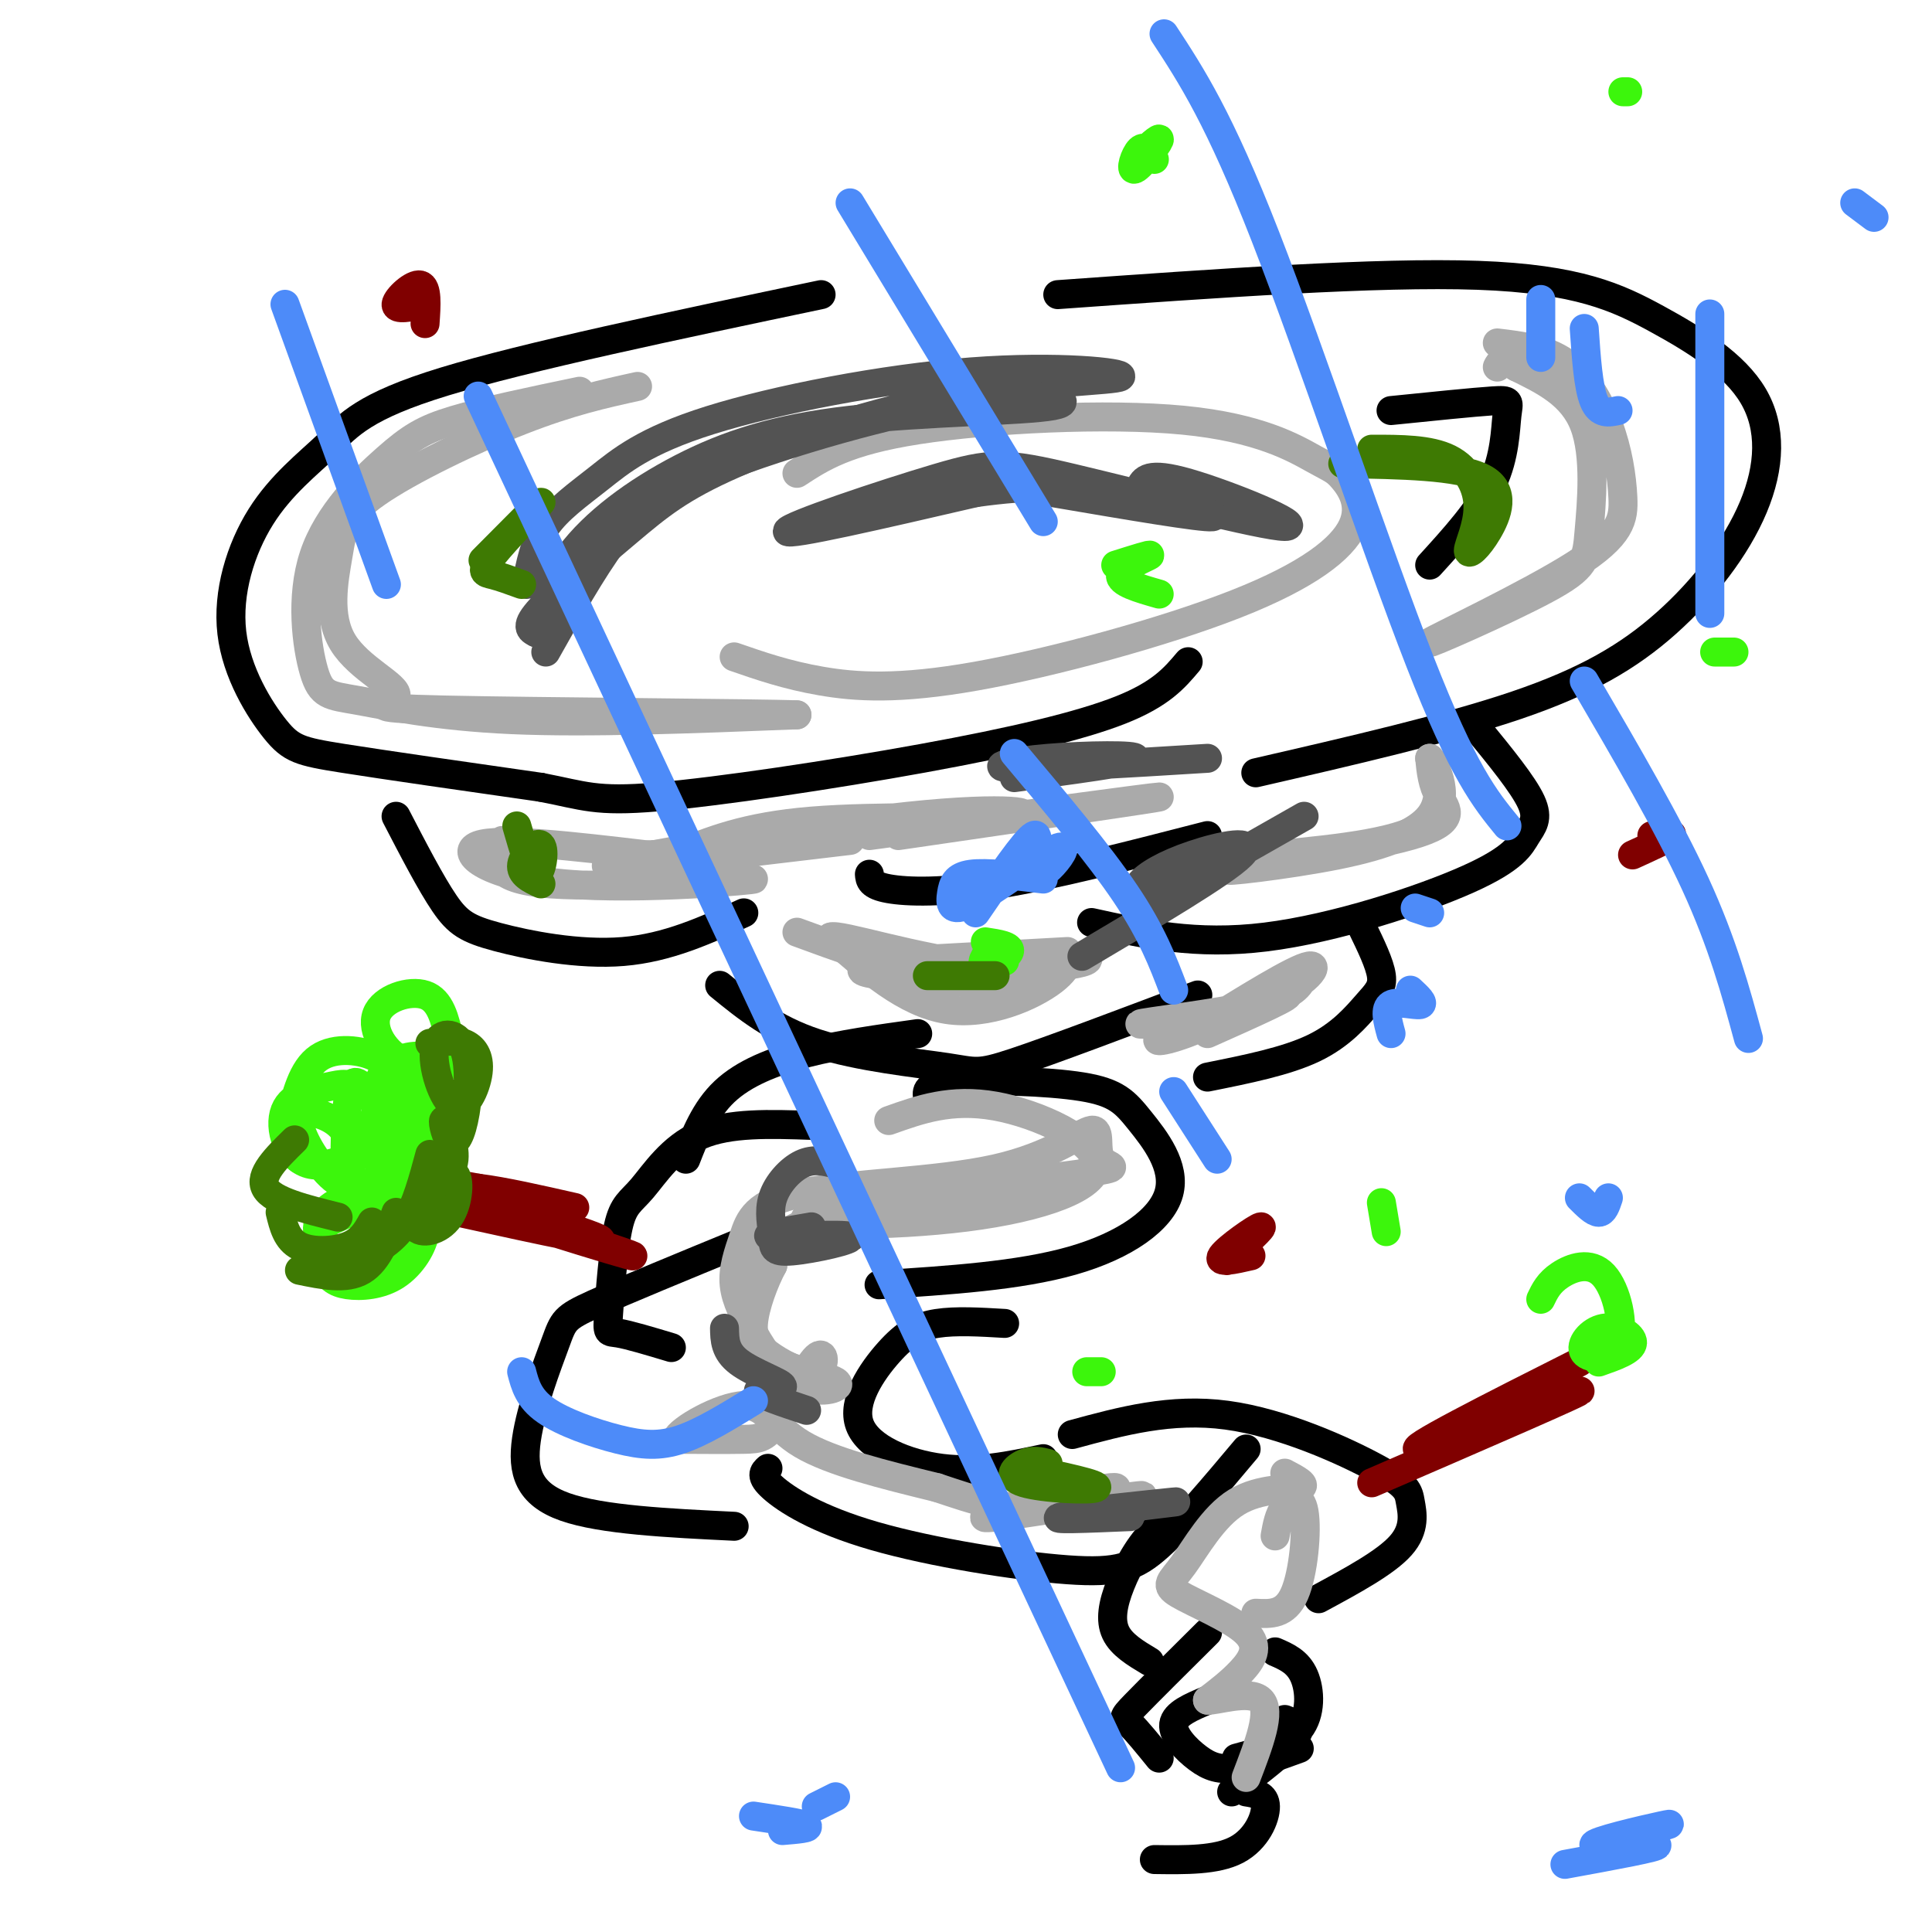 <svg viewBox='0 0 400 400' version='1.1' xmlns='http://www.w3.org/2000/svg' xmlns:xlink='http://www.w3.org/1999/xlink'><g fill='none' stroke='rgb(0,0,0)' stroke-width='6' stroke-linecap='round' stroke-linejoin='round'><path d='M170,61c-30.608,6.436 -61.217,12.873 -78,18c-16.783,5.127 -19.741,8.946 -24,13c-4.259,4.054 -9.821,8.343 -14,15c-4.179,6.657 -6.976,15.681 -6,24c0.976,8.319 5.724,15.932 9,20c3.276,4.068 5.079,4.591 14,6c8.921,1.409 24.961,3.705 41,6'/><path d='M112,163c9.054,1.738 11.190,3.085 24,2c12.810,-1.085 36.295,-4.600 55,-8c18.705,-3.400 32.630,-6.686 41,-10c8.370,-3.314 11.185,-6.657 14,-10'/><path d='M219,61c33.160,-2.367 66.319,-4.734 87,-4c20.681,0.734 28.883,4.571 37,9c8.117,4.429 16.150,9.452 20,16c3.850,6.548 3.516,14.621 0,23c-3.516,8.379 -10.216,17.064 -18,24c-7.784,6.936 -16.653,12.125 -31,17c-14.347,4.875 -34.174,9.438 -54,14'/><path d='M82,169c3.607,6.952 7.214,13.905 10,18c2.786,4.095 4.750,5.333 11,7c6.250,1.667 16.786,3.762 26,3c9.214,-0.762 17.107,-4.381 25,-8'/><path d='M306,151c4.676,5.719 9.352,11.439 11,15c1.648,3.561 0.266,4.965 -1,7c-1.266,2.035 -2.418,4.702 -12,9c-9.582,4.298 -27.595,10.228 -42,12c-14.405,1.772 -25.203,-0.614 -36,-3'/><path d='M180,181c0.089,1.156 0.178,2.311 4,3c3.822,0.689 11.378,0.911 23,-1c11.622,-1.911 27.311,-5.956 43,-10'/><path d='M149,204c5.589,4.560 11.179,9.119 20,12c8.821,2.881 20.875,4.083 27,5c6.125,0.917 6.321,1.548 14,-1c7.679,-2.548 22.839,-8.274 38,-14'/><path d='M282,192c1.833,3.780 3.667,7.560 4,10c0.333,2.440 -0.833,3.542 -3,6c-2.167,2.458 -5.333,6.274 -11,9c-5.667,2.726 -13.833,4.363 -22,6'/><path d='M190,214c-8.000,1.111 -16.000,2.222 -23,4c-7.000,1.778 -13.000,4.222 -17,8c-4.000,3.778 -6.000,8.889 -8,14'/><path d='M168,233c-8.498,-0.297 -16.996,-0.593 -23,2c-6.004,2.593 -9.515,8.076 -12,11c-2.485,2.924 -3.944,3.289 -5,8c-1.056,4.711 -1.707,13.768 -2,18c-0.293,4.232 -0.226,3.638 2,4c2.226,0.362 6.613,1.681 11,3'/><path d='M192,227c-0.119,-1.263 -0.238,-2.526 6,-3c6.238,-0.474 18.832,-0.160 26,1c7.168,1.160 8.911,3.167 12,7c3.089,3.833 7.524,9.494 6,15c-1.524,5.506 -9.007,10.859 -20,14c-10.993,3.141 -25.497,4.071 -40,5'/><path d='M154,257c-12.386,5.089 -24.772,10.179 -31,13c-6.228,2.821 -6.298,3.375 -8,8c-1.702,4.625 -5.035,13.322 -6,20c-0.965,6.678 0.439,11.337 8,14c7.561,2.663 21.281,3.332 35,4'/><path d='M208,274c-5.069,-0.300 -10.137,-0.600 -14,0c-3.863,0.600 -6.520,2.099 -10,6c-3.480,3.901 -7.783,10.204 -6,15c1.783,4.796 9.652,8.085 17,9c7.348,0.915 14.174,-0.542 21,-2'/><path d='M159,304c-0.866,0.778 -1.732,1.557 1,4c2.732,2.443 9.062,6.552 21,10c11.938,3.448 29.483,6.236 40,7c10.517,0.764 14.005,-0.496 19,-5c4.995,-4.504 11.498,-12.252 18,-20'/><path d='M222,297c10.215,-2.778 20.431,-5.557 32,-4c11.569,1.557 24.493,7.448 31,11c6.507,3.552 6.598,4.764 7,7c0.402,2.236 1.115,5.496 -2,9c-3.115,3.504 -10.057,7.252 -17,11'/><path d='M252,312c-4.238,0.595 -8.476,1.190 -12,4c-3.524,2.810 -6.333,7.833 -8,12c-1.667,4.167 -2.190,7.476 -1,10c1.190,2.524 4.095,4.262 7,6'/><path d='M250,338c-6.089,6.044 -12.178,12.089 -15,15c-2.822,2.911 -2.378,2.689 -1,4c1.378,1.311 3.689,4.156 6,7'/><path d='M250,352c-3.363,1.405 -6.726,2.810 -7,5c-0.274,2.190 2.542,5.167 5,7c2.458,1.833 4.560,2.524 8,2c3.440,-0.524 8.220,-2.262 13,-4'/><path d='M264,342c2.356,1.022 4.711,2.044 6,5c1.289,2.956 1.511,7.844 -1,11c-2.511,3.156 -7.756,4.578 -13,6'/><path d='M266,356c1.917,0.750 3.833,1.500 2,4c-1.833,2.500 -7.417,6.750 -13,11'/><path d='M258,371c1.978,0.311 3.956,0.622 4,3c0.044,2.378 -1.844,6.822 -6,9c-4.156,2.178 -10.578,2.089 -17,2'/><path d='M288,85c8.524,-0.869 17.048,-1.738 21,-2c3.952,-0.262 3.333,0.083 3,3c-0.333,2.917 -0.381,8.405 -3,14c-2.619,5.595 -7.810,11.298 -13,17'/></g>
<g fill='none' stroke='rgb(170,170,170)' stroke-width='6' stroke-linecap='round' stroke-linejoin='round'><path d='M120,81c-9.851,2.052 -19.701,4.105 -26,6c-6.299,1.895 -9.046,3.634 -14,8c-4.954,4.366 -12.115,11.361 -15,20c-2.885,8.639 -1.495,18.924 0,24c1.495,5.076 3.095,4.944 9,6c5.905,1.056 16.116,3.302 32,4c15.884,0.698 37.442,-0.151 59,-1'/><path d='M165,148c-6.973,-0.311 -53.905,-0.587 -73,-1c-19.095,-0.413 -10.351,-0.963 -10,-3c0.351,-2.037 -7.690,-5.563 -11,-11c-3.310,-5.438 -1.887,-12.787 -1,-18c0.887,-5.213 1.239,-8.288 8,-13c6.761,-4.712 19.932,-11.061 30,-15c10.068,-3.939 17.034,-5.470 24,-7'/><path d='M310,71c4.992,0.600 9.984,1.200 14,4c4.016,2.800 7.055,7.801 9,13c1.945,5.199 2.796,10.598 3,15c0.204,4.402 -0.240,7.808 -10,14c-9.760,6.192 -28.836,15.170 -30,16c-1.164,0.830 15.585,-6.489 24,-11c8.415,-4.511 8.496,-6.215 9,-12c0.504,-5.785 1.430,-15.653 -1,-22c-2.430,-6.347 -8.215,-9.174 -14,-12'/><path d='M314,76c-3.000,-2.000 -3.500,-1.000 -4,0'/><path d='M297,158c0.775,3.877 1.550,7.755 -1,11c-2.550,3.245 -8.424,5.859 -19,8c-10.576,2.141 -25.856,3.811 -22,3c3.856,-0.811 26.846,-4.103 37,-7c10.154,-2.897 7.473,-5.399 6,-8c-1.473,-2.601 -1.736,-5.300 -2,-8'/><path d='M296,157c1.111,1.333 4.889,8.667 0,13c-4.889,4.333 -18.444,5.667 -32,7'/><path d='M186,173c27.500,-4.000 55.000,-8.000 54,-8c-1.000,0.000 -30.500,4.000 -60,8'/><path d='M104,174c-1.512,4.014 -3.024,8.029 10,9c13.024,0.971 40.584,-1.100 42,-1c1.416,0.100 -23.311,2.373 -39,1c-15.689,-1.373 -22.340,-6.392 -18,-8c4.340,-1.608 19.670,0.196 35,2'/><path d='M134,177c13.500,-0.667 29.750,-3.333 46,-6'/><path d='M140,177c7.129,-2.933 14.258,-5.866 28,-7c13.742,-1.134 34.096,-0.469 41,-1c6.904,-0.531 0.359,-2.258 -21,0c-21.359,2.258 -57.531,8.502 -62,10c-4.469,1.498 22.766,-1.751 50,-5'/><path d='M165,193c8.384,3.089 16.769,6.179 23,7c6.231,0.821 10.309,-0.625 8,-1c-2.309,-0.375 -11.006,0.322 -15,1c-3.994,0.678 -3.284,1.337 2,2c5.284,0.663 15.142,1.332 25,2'/><path d='M208,204c5.191,0.716 5.667,1.507 7,0c1.333,-1.507 3.522,-5.311 5,-6c1.478,-0.689 2.244,1.738 -2,5c-4.244,3.262 -13.498,7.361 -22,6c-8.502,-1.361 -16.251,-8.180 -24,-15'/><path d='M172,194c1.662,-0.818 17.817,4.636 32,6c14.183,1.364 26.396,-1.364 19,-2c-7.396,-0.636 -34.399,0.818 -38,1c-3.601,0.182 16.199,-0.909 36,-2'/><path d='M270,202c-0.906,2.046 -1.812,4.093 -10,6c-8.188,1.907 -23.659,3.676 -24,4c-0.341,0.324 14.447,-0.797 24,-4c9.553,-3.203 13.872,-8.486 11,-8c-2.872,0.486 -12.936,6.743 -23,13'/><path d='M248,213c-6.536,2.810 -11.375,3.333 -6,1c5.375,-2.333 20.964,-7.524 24,-8c3.036,-0.476 -6.482,3.762 -16,8'/><path d='M184,232c6.456,-2.308 12.912,-4.616 22,-3c9.088,1.616 20.807,7.155 21,12c0.193,4.845 -11.140,8.997 -27,11c-15.860,2.003 -36.246,1.858 -33,0c3.246,-1.858 30.123,-5.429 57,-9'/><path d='M224,243c9.681,-1.591 5.384,-1.070 4,-3c-1.384,-1.930 0.144,-6.313 -2,-6c-2.144,0.313 -7.961,5.321 -20,8c-12.039,2.679 -30.299,3.027 -40,5c-9.701,1.973 -10.843,5.570 -12,9c-1.157,3.430 -2.331,6.694 -2,10c0.331,3.306 2.165,6.653 4,10'/><path d='M156,276c2.233,4.057 5.815,9.198 10,11c4.185,1.802 8.974,0.265 7,-1c-1.974,-1.265 -10.712,-2.258 -15,-6c-4.288,-3.742 -4.127,-10.235 -3,-15c1.127,-4.765 3.220,-7.803 10,-11c6.780,-3.197 18.249,-6.553 18,-6c-0.249,0.553 -12.214,5.015 -18,8c-5.786,2.985 -5.393,4.492 -5,6'/><path d='M160,262c-1.784,3.297 -3.744,8.540 -4,12c-0.256,3.460 1.191,5.137 4,7c2.809,1.863 6.979,3.911 9,3c2.021,-0.911 1.892,-4.780 0,-3c-1.892,1.780 -5.548,9.210 -8,13c-2.452,3.790 -3.701,3.940 -7,4c-3.299,0.060 -8.650,0.030 -14,0'/><path d='M140,298c0.619,-1.952 9.167,-6.833 14,-7c4.833,-0.167 5.952,4.381 12,8c6.048,3.619 17.024,6.310 28,9'/><path d='M194,308c7.959,2.649 13.855,4.772 22,4c8.145,-0.772 18.539,-4.439 14,-4c-4.539,0.439 -24.011,4.982 -26,6c-1.989,1.018 13.506,-1.491 29,-4'/><path d='M233,310c5.167,-0.667 3.583,-0.333 2,0'/><path d='M266,305c2.445,1.287 4.889,2.575 3,3c-1.889,0.425 -8.113,-0.012 -13,3c-4.887,3.012 -8.437,9.473 -11,13c-2.563,3.527 -4.141,4.121 -1,6c3.141,1.879 10.999,5.044 14,8c3.001,2.956 1.143,5.702 -1,8c-2.143,2.298 -4.572,4.149 -7,6'/><path d='M250,352c1.489,0.222 8.711,-2.222 11,0c2.289,2.222 -0.356,9.111 -3,16'/><path d='M264,318c0.381,-2.167 0.762,-4.333 2,-6c1.238,-1.667 3.333,-2.833 4,1c0.667,3.833 -0.095,12.667 -2,17c-1.905,4.333 -4.952,4.167 -8,4'/><path d='M165,98c5.119,-3.352 10.238,-6.705 25,-9c14.762,-2.295 39.166,-3.533 55,-2c15.834,1.533 23.099,5.837 27,8c3.901,2.163 4.438,2.183 6,4c1.562,1.817 4.148,5.429 2,10c-2.148,4.571 -9.029,10.102 -24,16c-14.971,5.898 -38.031,12.165 -54,15c-15.969,2.835 -24.848,2.239 -32,1c-7.152,-1.239 -12.576,-3.119 -18,-5'/></g>
<g fill='none' stroke='rgb(83,83,83)' stroke-width='6' stroke-linecap='round' stroke-linejoin='round'><path d='M109,121c0.785,-4.221 1.569,-8.441 4,-12c2.431,-3.559 6.507,-6.456 11,-10c4.493,-3.544 9.401,-7.734 23,-12c13.599,-4.266 35.889,-8.609 54,-10c18.111,-1.391 32.041,0.169 31,1c-1.041,0.831 -17.055,0.933 -34,4c-16.945,3.067 -34.820,9.101 -46,14c-11.180,4.899 -15.664,8.665 -22,14c-6.336,5.335 -14.525,12.239 -18,16c-3.475,3.761 -2.238,4.381 -1,5'/><path d='M111,131c0.414,-1.912 1.950,-9.193 7,-16c5.050,-6.807 13.613,-13.140 23,-18c9.387,-4.860 19.599,-8.245 35,-10c15.401,-1.755 35.991,-1.879 42,-3c6.009,-1.121 -2.565,-3.239 -18,-1c-15.435,2.239 -37.733,8.833 -51,14c-13.267,5.167 -17.505,8.905 -22,15c-4.495,6.095 -9.248,14.548 -14,23'/><path d='M236,101c0.771,-1.718 1.542,-3.437 10,-1c8.458,2.437 24.603,9.029 20,9c-4.603,-0.029 -29.956,-6.678 -44,-10c-14.044,-3.322 -16.781,-3.318 -28,0c-11.219,3.318 -30.920,9.948 -31,11c-0.080,1.052 19.460,-3.474 39,-8'/><path d='M202,102c11.298,-1.595 20.042,-1.583 30,0c9.958,1.583 21.131,4.738 19,5c-2.131,0.262 -17.565,-2.369 -33,-5'/><path d='M210,161c12.155,-1.619 24.310,-3.238 25,-4c0.690,-0.762 -10.083,-0.667 -18,0c-7.917,0.667 -12.976,1.905 -7,2c5.976,0.095 22.988,-0.952 40,-2'/><path d='M270,169c-12.280,6.990 -24.561,13.980 -30,17c-5.439,3.020 -4.038,2.069 -4,1c0.038,-1.069 -1.289,-2.256 0,-4c1.289,-1.744 5.193,-4.047 11,-6c5.807,-1.953 13.516,-3.558 10,0c-3.516,3.558 -18.258,12.279 -33,21'/><path d='M173,241c-2.275,-0.581 -4.551,-1.162 -7,0c-2.449,1.162 -5.072,4.068 -6,7c-0.928,2.932 -0.160,5.891 0,8c0.160,2.109 -0.287,3.370 4,3c4.287,-0.370 13.308,-2.369 12,-3c-1.308,-0.631 -12.945,0.105 -16,0c-3.055,-0.105 2.473,-1.053 8,-2'/><path d='M150,275c0.042,2.399 0.083,4.798 3,7c2.917,2.202 8.708,4.208 9,5c0.292,0.792 -4.917,0.369 -5,1c-0.083,0.631 4.958,2.315 10,4'/><path d='M224,313c10.889,-1.178 21.778,-2.356 19,-2c-2.778,0.356 -19.222,2.244 -23,3c-3.778,0.756 5.111,0.378 14,0'/></g>
<g fill='none' stroke='rgb(128,0,0)' stroke-width='6' stroke-linecap='round' stroke-linejoin='round'><path d='M95,251c17.183,3.781 34.367,7.563 28,5c-6.367,-2.563 -36.284,-11.470 -33,-10c3.284,1.470 39.769,13.319 41,14c1.231,0.681 -32.791,-9.805 -44,-14c-11.209,-4.195 0.396,-2.097 12,0'/><path d='M99,246c5.333,0.667 12.667,2.333 20,4'/><path d='M254,261c3.978,-3.622 7.956,-7.244 7,-7c-0.956,0.244 -6.844,4.356 -8,6c-1.156,1.644 2.422,0.822 6,0'/><path d='M342,173c2.333,-0.333 4.667,-0.667 4,0c-0.667,0.667 -4.333,2.333 -8,4'/><path d='M88,63c-3.067,0.622 -6.133,1.244 -6,0c0.133,-1.244 3.467,-4.356 5,-4c1.533,0.356 1.267,4.178 1,8'/><path d='M284,307c22.556,-9.756 45.111,-19.511 43,-19c-2.111,0.511 -28.889,11.289 -33,12c-4.111,0.711 14.444,-8.644 33,-18'/></g>
<g fill='none' stroke='rgb(60,246,12)' stroke-width='6' stroke-linecap='round' stroke-linejoin='round'><path d='M75,238c3.748,-4.969 7.497,-9.938 10,-12c2.503,-2.062 3.762,-1.217 5,0c1.238,1.217 2.455,2.808 2,6c-0.455,3.192 -2.582,7.987 -5,10c-2.418,2.013 -5.126,1.244 -7,0c-1.874,-1.244 -2.915,-2.963 -3,-6c-0.085,-3.037 0.785,-7.390 3,-10c2.215,-2.610 5.775,-3.475 7,-1c1.225,2.475 0.116,8.290 -1,11c-1.116,2.710 -2.237,2.314 -4,0c-1.763,-2.314 -4.167,-6.546 -4,-10c0.167,-3.454 2.905,-6.130 6,-7c3.095,-0.870 6.548,0.065 10,1'/><path d='M94,220c-0.211,0.668 -5.737,1.839 -10,0c-4.263,-1.839 -7.263,-6.687 -6,-10c1.263,-3.313 6.789,-5.089 10,-4c3.211,1.089 4.105,5.045 5,9'/><path d='M80,232c-1.802,-2.770 -3.604,-5.540 -5,-7c-1.396,-1.460 -2.385,-1.610 -3,3c-0.615,4.610 -0.856,13.981 0,19c0.856,5.019 2.808,5.686 7,6c4.192,0.314 10.625,0.276 13,-1c2.375,-1.276 0.692,-3.788 0,-5c-0.692,-1.212 -0.392,-1.123 -4,-1c-3.608,0.123 -11.122,0.281 -16,2c-4.878,1.719 -7.119,4.999 -6,8c1.119,3.001 5.599,5.722 10,5c4.401,-0.722 8.723,-4.887 10,-8c1.277,-3.113 -0.492,-5.175 -4,-5c-3.508,0.175 -8.754,2.588 -14,5'/><path d='M68,253c-2.562,2.569 -1.965,6.492 -1,9c0.965,2.508 2.300,3.600 5,4c2.700,0.400 6.765,0.108 10,-2c3.235,-2.108 5.638,-6.031 6,-9c0.362,-2.969 -1.319,-4.985 -3,-7'/><path d='M60,232c1.294,-5.336 2.588,-10.673 6,-13c3.412,-2.327 8.941,-1.645 12,0c3.059,1.645 3.648,4.252 4,7c0.352,2.748 0.468,5.636 -3,9c-3.468,3.364 -10.521,7.205 -15,6c-4.479,-1.205 -6.382,-7.456 -5,-11c1.382,-3.544 6.051,-4.381 9,-5c2.949,-0.619 4.177,-1.019 7,1c2.823,2.019 7.242,6.457 8,10c0.758,3.543 -2.145,6.193 -5,8c-2.855,1.807 -5.662,2.773 -9,0c-3.338,-2.773 -7.206,-9.285 -7,-12c0.206,-2.715 4.488,-1.633 7,0c2.512,1.633 3.256,3.816 4,6'/><path d='M73,238c0.578,1.911 0.022,3.689 -2,4c-2.022,0.311 -5.511,-0.844 -9,-2'/><path d='M319,269c0.824,-1.717 1.648,-3.434 4,-5c2.352,-1.566 6.234,-2.982 9,0c2.766,2.982 4.418,10.363 3,14c-1.418,3.637 -5.906,3.532 -7,2c-1.094,-1.532 1.205,-4.489 4,-5c2.795,-0.511 6.084,1.426 6,3c-0.084,1.574 -3.542,2.787 -7,4'/><path d='M286,249c0.000,0.000 1.000,6.000 1,6'/><path d='M359,135c0.000,0.000 -4.000,0.000 -4,0'/><path d='M235,33c2.690,-2.500 5.381,-5.000 5,-4c-0.381,1.000 -3.833,5.500 -5,6c-1.167,0.500 -0.048,-3.000 1,-4c1.048,-1.000 2.024,0.500 3,2'/><path d='M336,19c0.000,0.000 1.000,0.000 1,0'/><path d='M228,284c0.000,0.000 -3.000,0.000 -3,0'/><path d='M204,195c2.690,0.405 5.381,0.810 5,2c-0.381,1.190 -3.833,3.167 -5,3c-1.167,-0.167 -0.048,-2.476 1,-3c1.048,-0.524 2.024,0.738 3,2'/><path d='M231,117c3.800,-1.200 7.600,-2.400 7,-2c-0.600,0.400 -5.600,2.400 -6,4c-0.400,1.600 3.800,2.800 8,4'/></g>
<g fill='none' stroke='rgb(62,122,3)' stroke-width='6' stroke-linecap='round' stroke-linejoin='round'><path d='M87,250c2.850,-3.860 5.700,-7.719 7,-7c1.300,0.719 1.049,6.018 -1,9c-2.049,2.982 -5.898,3.649 -7,2c-1.102,-1.649 0.542,-5.614 2,-7c1.458,-1.386 2.729,-0.193 4,1'/><path d='M89,216c2.512,-0.377 5.025,-0.755 7,0c1.975,0.755 3.414,2.642 3,6c-0.414,3.358 -2.681,8.188 -5,7c-2.319,-1.188 -4.691,-8.393 -4,-12c0.691,-3.607 4.445,-3.617 6,0c1.555,3.617 0.911,10.862 0,15c-0.911,4.138 -2.090,5.171 -3,4c-0.910,-1.171 -1.553,-4.546 -1,-4c0.553,0.546 2.301,5.013 2,8c-0.301,2.987 -2.650,4.493 -5,6'/><path d='M89,246c-1.000,0.667 -1.000,-0.667 -1,-2'/><path d='M89,239c-1.417,5.250 -2.833,10.500 -5,14c-2.167,3.500 -5.083,5.250 -8,7'/><path d='M82,251c-1.833,5.000 -3.667,10.000 -7,12c-3.333,2.000 -8.167,1.000 -13,0'/><path d='M77,253c-1.089,1.956 -2.178,3.911 -5,5c-2.822,1.089 -7.378,1.311 -10,0c-2.622,-1.311 -3.311,-4.156 -4,-7'/><path d='M61,236c-3.750,3.667 -7.500,7.333 -6,10c1.500,2.667 8.250,4.333 15,6'/><path d='M195,202c5.750,0.000 11.500,0.000 11,0c-0.500,0.000 -7.250,0.000 -14,0'/><path d='M107,171c1.435,5.000 2.869,10.000 4,10c1.131,0.000 1.958,-5.000 1,-6c-0.958,-1.000 -3.702,2.000 -4,4c-0.298,2.000 1.851,3.000 4,4'/><path d='M284,93c6.000,-0.004 12.000,-0.008 16,2c4.000,2.008 6.000,6.027 6,10c0.000,3.973 -2.000,7.900 -2,9c0.000,1.100 2.000,-0.627 4,-4c2.000,-3.373 4.000,-8.392 -1,-11c-5.000,-2.608 -17.000,-2.804 -29,-3'/><path d='M100,116c6.167,-6.208 12.333,-12.417 12,-12c-0.333,0.417 -7.167,7.458 -10,11c-2.833,3.542 -1.667,3.583 0,4c1.667,0.417 3.833,1.208 6,2'/><path d='M212,304c8.006,1.685 16.012,3.369 15,4c-1.012,0.631 -11.042,0.208 -15,-1c-3.958,-1.208 -1.845,-3.202 0,-4c1.845,-0.798 3.423,-0.399 5,0'/></g>
<g fill='none' stroke='rgb(77,139,249)' stroke-width='6' stroke-linecap='round' stroke-linejoin='round'><path d='M202,189c5.159,-7.537 10.317,-15.073 12,-16c1.683,-0.927 -0.110,4.756 0,7c0.110,2.244 2.124,1.048 4,-1c1.876,-2.048 3.613,-4.949 0,-3c-3.613,1.949 -12.577,8.749 -17,11c-4.423,2.251 -4.306,-0.048 -4,-2c0.306,-1.952 0.802,-3.558 4,-4c3.198,-0.442 9.099,0.279 15,1'/><path d='M292,205c1.511,1.400 3.022,2.800 2,3c-1.022,0.200 -4.578,-0.800 -6,0c-1.422,0.800 -0.711,3.400 0,6'/><path d='M108,284c0.714,2.750 1.429,5.500 5,8c3.571,2.500 10.000,4.750 15,6c5.000,1.250 8.571,1.500 13,0c4.429,-1.500 9.714,-4.750 15,-8'/><path d='M319,62c0.000,0.000 0.000,12.000 0,12'/><path d='M328,68c0.417,6.083 0.833,12.167 2,15c1.167,2.833 3.083,2.417 5,2'/><path d='M354,65c0.000,0.000 0.000,62.000 0,62'/><path d='M99,82c0.000,0.000 133.000,284.000 133,284'/><path d='M176,42c0.000,0.000 40.000,66.000 40,66'/><path d='M241,7c5.711,8.711 11.422,17.422 21,42c9.578,24.578 23.022,65.022 32,88c8.978,22.978 13.489,28.489 18,34'/><path d='M328,141c8.667,14.833 17.333,29.667 23,42c5.667,12.333 8.333,22.167 11,32'/><path d='M210,156c8.750,10.417 17.500,20.833 23,29c5.500,8.167 7.750,14.083 10,20'/><path d='M59,63c0.000,0.000 21.000,58.000 21,58'/><path d='M243,226c0.000,0.000 9.000,14.000 9,14'/><path d='M293,188c0.000,0.000 3.000,1.000 3,1'/><path d='M341,379c3.351,-0.899 6.702,-1.798 3,-1c-3.702,0.798 -14.458,3.292 -14,4c0.458,0.708 12.131,-0.369 13,0c0.869,0.369 -9.065,2.185 -19,4'/><path d='M173,372c0.000,0.000 -4.000,2.000 -4,2'/><path d='M162,379c3.000,-0.250 6.000,-0.500 5,-1c-1.000,-0.500 -6.000,-1.250 -11,-2'/><path d='M333,248c-0.500,1.500 -1.000,3.000 -2,3c-1.000,0.000 -2.500,-1.500 -4,-3'/><path d='M384,42c0.000,0.000 4.000,3.000 4,3'/></g>
</svg>